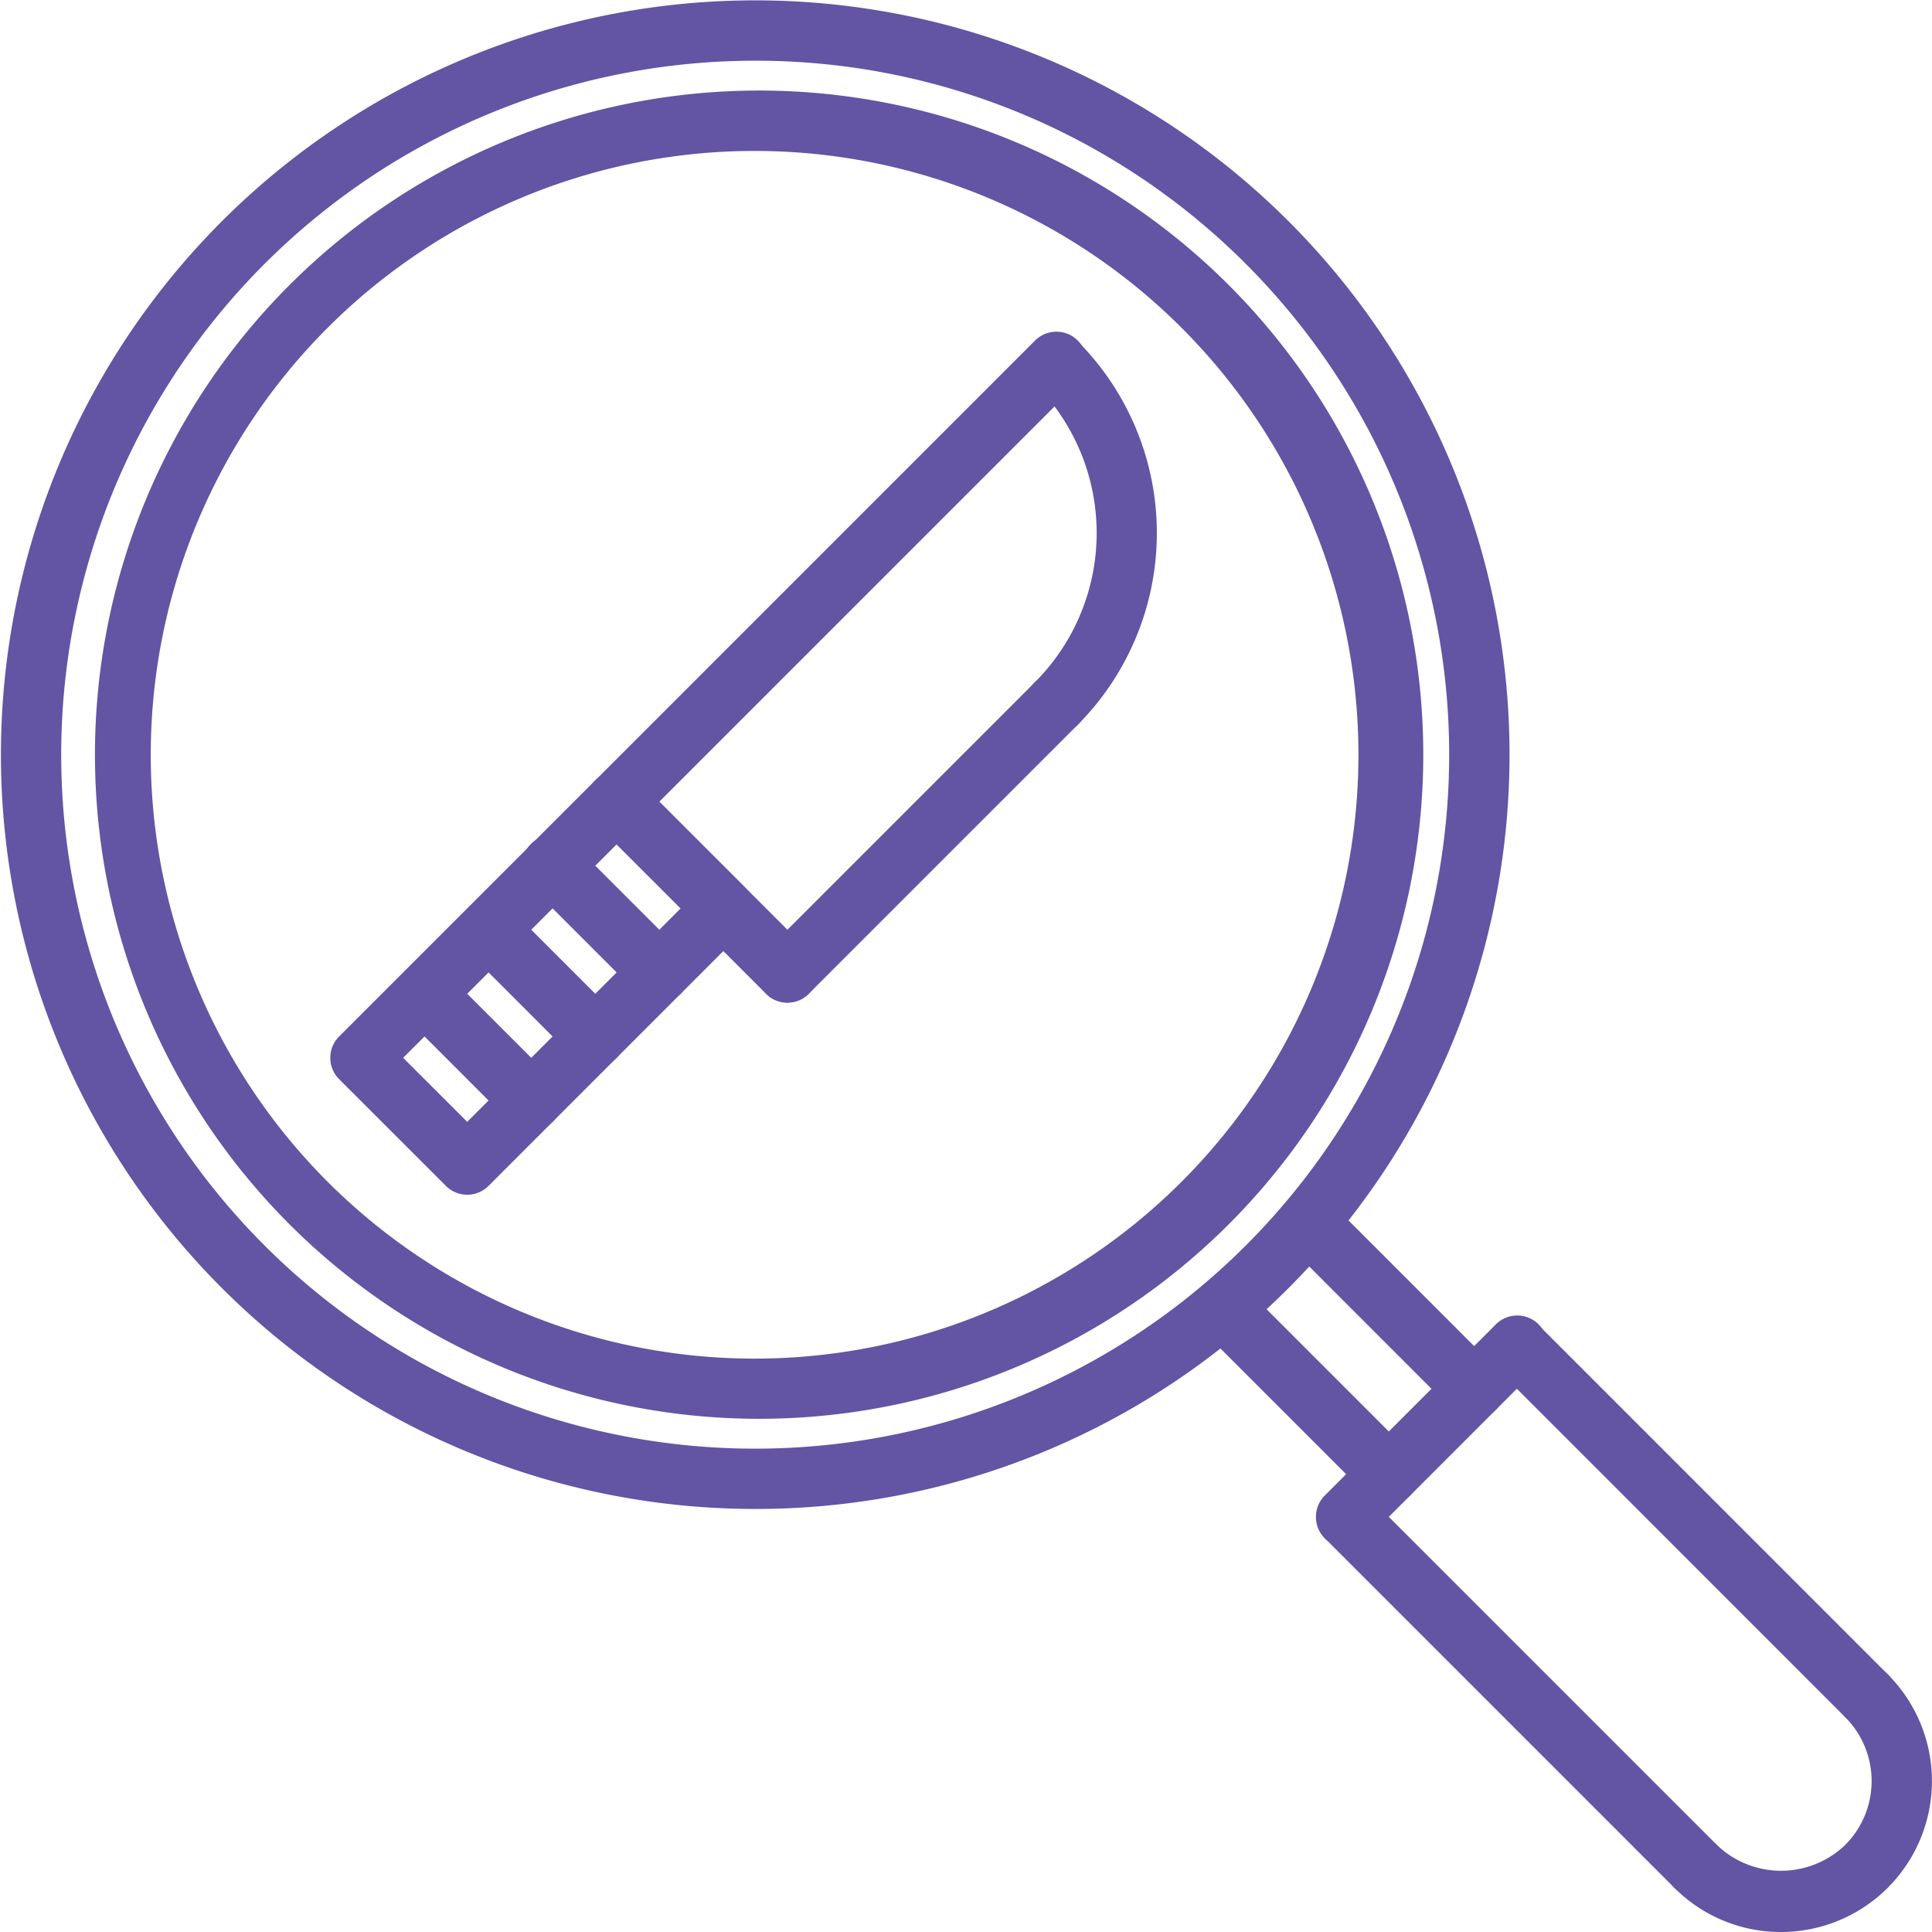 <svg xmlns="http://www.w3.org/2000/svg" xmlns:xlink="http://www.w3.org/1999/xlink" xmlns:svgjs="http://svgjs.dev/svgjs" id="icons" viewBox="0 0 64 64" width="300" height="300"><g width="100%" height="100%" transform="matrix(1,0,0,1,0,0)"><path d="M25,46.999A22,22,0,0,1,24.995,3h.004A22,22,0,1,1,25,46.999ZM24.995,5a20.003,20.003,0,1,0,.004,0Z" fill="#6354a4" fill-opacity="1" data-original-color="#000000ff" stroke="none" stroke-opacity="1"></path><path d="M25,49.986a24.987,24.987,0,1,1,17.678-7.31A24.922,24.922,0,0,1,25,49.986ZM25,2.011A22.989,22.989,0,1,0,41.264,8.736,22.926,22.926,0,0,0,25,2.011Z" fill="#6354a4" fill-opacity="1" data-original-color="#000000ff" stroke="none" stroke-opacity="1"></path><path d="M46.006,49.834a.997.997,0,0,1-.707-.293L39.791,44.032a1.0 1,0,0,1,1.414-1.414L46.713,48.127a1,1,0,0,1-.707,1.707Z" fill="#6354a4" fill-opacity="1" data-original-color="#000000ff" stroke="none" stroke-opacity="1"></path><path d="M48.834,47.006a.997.997,0,0,1-.707-.293l-5.514-5.515a1.0 1,0,0,1,1.414-1.414L49.541,45.299a1,1,0,0,1-.707,1.707Z" fill="#6354a4" fill-opacity="1" data-original-color="#000000ff" stroke="none" stroke-opacity="1"></path><path d="M44.592,51.248a1,1,0,0,1-.707-1.707L49.541,43.883a1.0 1,0,1,1,1.414,1.414l-5.656,5.658A.997.997,0,0,1,44.592,51.248Z" fill="#6354a4" fill-opacity="1" data-original-color="#000000ff" stroke="none" stroke-opacity="1"></path><path d="M56.172,62.828a.997.997,0,0,1-.707-.293L43.885,50.955A1.0 1,0,0,1,45.299,49.541L56.879,61.121a1,1,0,0,1-.707,1.707Z" fill="#6354a4" fill-opacity="1" data-original-color="#000000ff" stroke="none" stroke-opacity="1"></path><path d="M61.828,57.173a.997.997,0,0,1-.707-.293L49.541,45.297a1.0 1,0,0,1,1.414-1.414l11.58,11.583a1,1,0,0,1-.707,1.707Z" fill="#6354a4" fill-opacity="1" data-original-color="#000000ff" stroke="none" stroke-opacity="1"></path><path d="M59.001,64a4.968,4.968,0,0,1-3.536-1.465 1.0 1,0,0,1,1.414-1.414,3.069,3.069,0,0,0,4.241,0,2.997,2.997,0,0,0,.002-4.24 1.0 1,0,0,1,1.412-1.416A5,5,0,0,1,59.001,64Z" fill="#6354a4" fill-opacity="1" data-original-color="#000000ff" stroke="none" stroke-opacity="1"></path><path d="M34.983,24.313a1,1,0,0,1-.707-1.707,6.994,6.994,0,0,0,0-9.899A1.0 1,0,0,1,35.69,11.293a9.01,9.01,0,0,1,0,12.728A.997.997,0,0,1,34.983,24.313Z" fill="#6354a4" fill-opacity="1" data-original-color="#000000ff" stroke="none" stroke-opacity="1"></path><path d="M26.084,33.213a1,1,0,0,1-.707-1.707l8.899-8.899a1.0 1,0,1,1,1.414,1.414L26.791,32.92A.997.997,0,0,1,26.084,33.213Z" fill="#6354a4" fill-opacity="1" data-original-color="#000000ff" stroke="none" stroke-opacity="1"></path><path d="M20.427,27.557a1,1,0,0,1-.707-1.707L34.276,11.293A1.0 1,0,1,1,35.69,12.707L21.134,27.264A.997.997,0,0,1,20.427,27.557Z" fill="#6354a4" fill-opacity="1" data-original-color="#000000ff" stroke="none" stroke-opacity="1"></path><path d="M26.084,33.213a.997.997,0,0,1-.707-.293l-5.657-5.656a1.0 1,0,0,1,1.414-1.414L26.791,31.506a1,1,0,0,1-.707,1.707Z" fill="#6354a4" fill-opacity="1" data-original-color="#000000ff" stroke="none" stroke-opacity="1"></path><path d="M15.478,39.577a.997.997,0,0,1-.707-.293L11.234,35.749a1.0 1,0,0,1,0-1.414l8.485-8.485a1.0 1,0,0,1,1.414,0l3.536,3.535a1.0 1,0,0,1,0,1.414l-8.485,8.485A.997.997,0,0,1,15.478,39.577ZM13.355,35.042l2.122,2.121,7.071-7.071-2.122-2.121Z" fill="#6354a4" fill-opacity="1" data-original-color="#000000ff" stroke="none" stroke-opacity="1"></path><path d="M17.599,37.456a.997.997,0,0,1-.707-.293L13.356,33.627a1.0 1,0,0,1,1.414-1.414L18.306,35.749a1,1,0,0,1-.707,1.707Z" fill="#6354a4" fill-opacity="1" data-original-color="#000000ff" stroke="none" stroke-opacity="1"></path><path d="M19.72,35.335a.997.997,0,0,1-.707-.293l-3.535-3.536A1.0 1,0,0,1,16.892,30.092l3.535,3.536a1,1,0,0,1-.707,1.707Z" fill="#6354a4" fill-opacity="1" data-original-color="#000000ff" stroke="none" stroke-opacity="1"></path><path d="M21.841,33.213a.997.997,0,0,1-.707-.293l-3.535-3.535A1.0 1,0,1,1,19.013,27.971l3.535,3.535a1,1,0,0,1-.707,1.707Z" fill="#6354a4" fill-opacity="1" data-original-color="#000000ff" stroke="none" stroke-opacity="1"></path></g></svg>